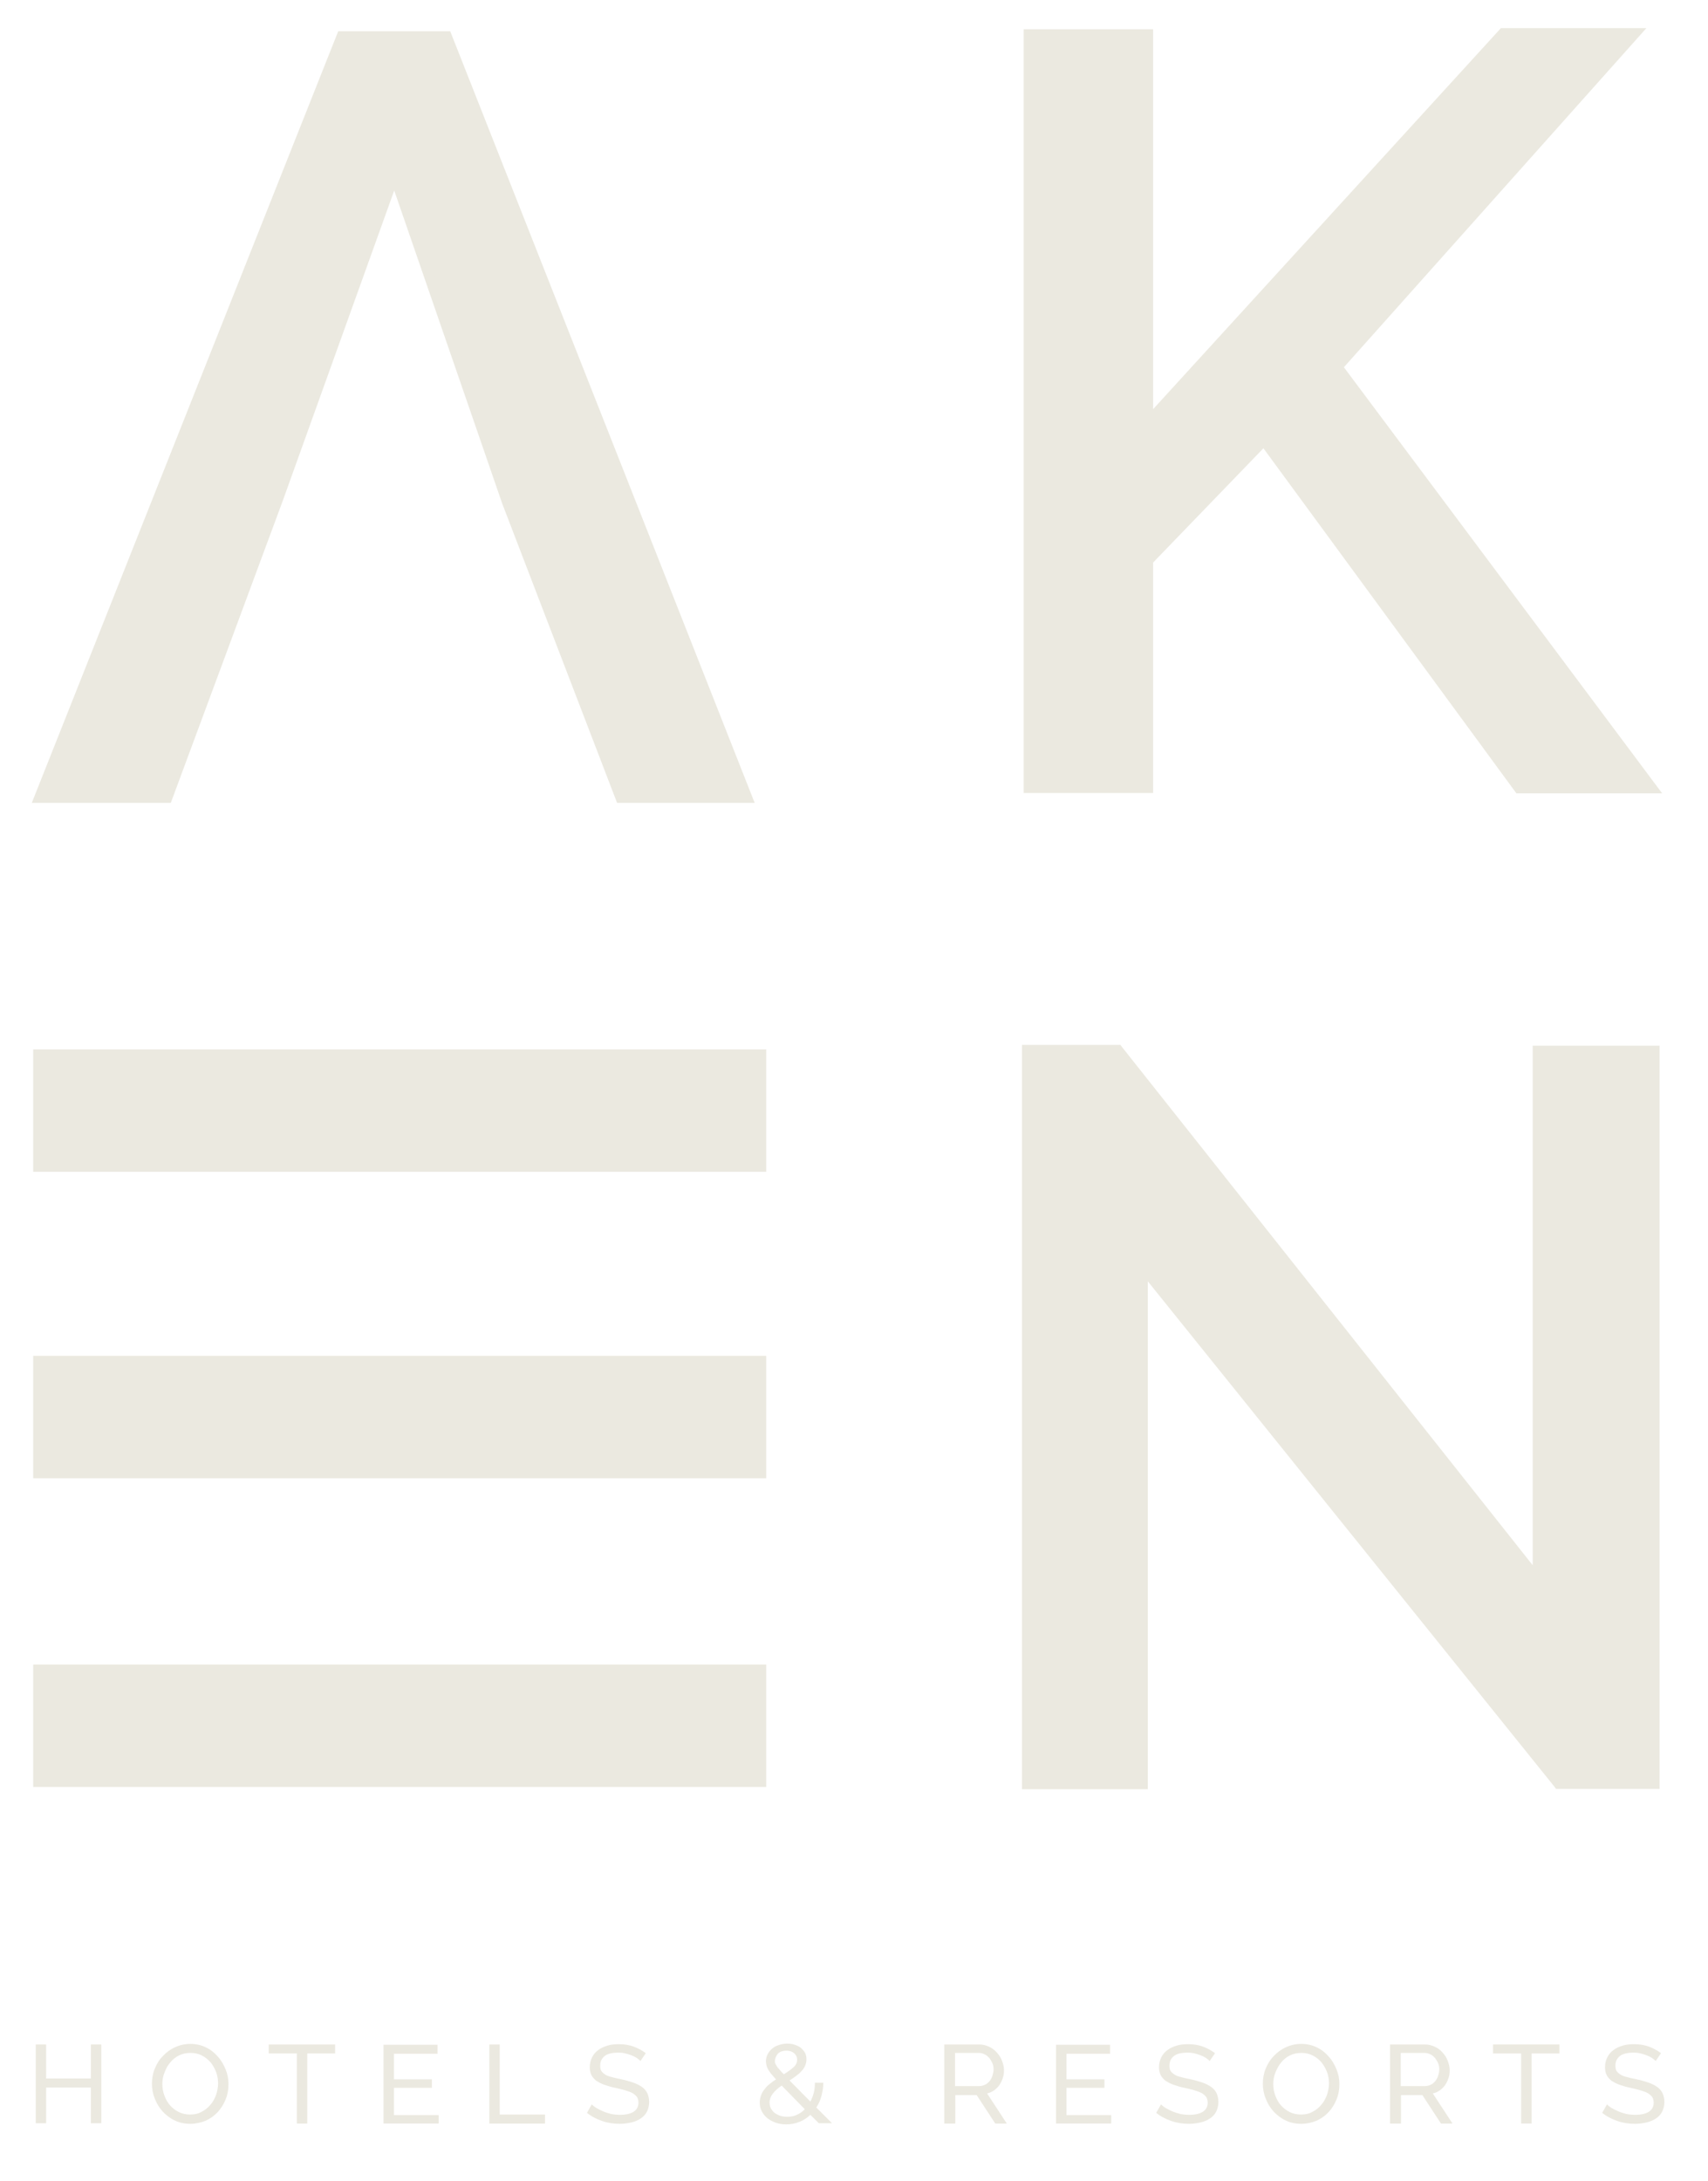 <?xml version="1.0" encoding="utf-8"?>
<!-- Generator: Adobe Illustrator 25.2.3, SVG Export Plug-In . SVG Version: 6.00 Build 0)  -->
<svg version="1.1" id="Capa_1" xmlns="http://www.w3.org/2000/svg" xmlns:xlink="http://www.w3.org/1999/xlink" x="0px" y="0px"
	 viewBox="0 0 607 775" style="enable-background:new 0 0 607 775;" xml:space="preserve">
<style type="text/css">
	.st0{fill:#EBE9E0;}
</style>
<g>
	<g>
		<path class="st0" d="M36,726.5v28h-3.7v-12.7H16.4v12.7h-3.7v-28h3.7v12.1h15.9v-12.1H36z"/>
		<path class="st0" d="M67.6,754.7c-2,0-3.9-0.4-5.5-1.2c-1.7-0.8-3.1-1.9-4.3-3.2c-1.2-1.3-2.1-2.8-2.8-4.6c-0.7-1.7-1-3.5-1-5.2
			c0-1.9,0.3-3.7,1-5.4c0.7-1.7,1.6-3.2,2.9-4.5c1.2-1.3,2.7-2.4,4.3-3.1c1.7-0.8,3.5-1.2,5.4-1.2c2,0,3.9,0.4,5.5,1.2
			c1.7,0.8,3.1,1.9,4.3,3.3c1.2,1.3,2.1,2.9,2.8,4.6c0.7,1.7,1,3.4,1,5.2c0,1.9-0.3,3.7-1,5.4c-0.7,1.7-1.6,3.2-2.8,4.5
			c-1.2,1.3-2.6,2.3-4.3,3.1C71.3,754.3,69.5,754.7,67.6,754.7z M57.7,740.5c0,1.4,0.2,2.8,0.7,4.1c0.5,1.3,1.1,2.5,2,3.5
			c0.9,1,1.9,1.8,3.1,2.4c1.2,0.6,2.6,0.9,4.1,0.9c1.5,0,2.9-0.3,4.1-1c1.2-0.6,2.3-1.5,3.1-2.5c0.9-1,1.5-2.2,2-3.5
			c0.4-1.3,0.7-2.6,0.7-4c0-1.4-0.2-2.8-0.7-4.1c-0.5-1.3-1.2-2.5-2-3.5c-0.9-1-1.9-1.8-3.1-2.4c-1.2-0.6-2.5-0.9-4-0.9
			c-1.5,0-2.9,0.3-4.1,0.9c-1.2,0.6-2.3,1.5-3.1,2.5c-0.9,1-1.5,2.2-2,3.5C57.9,737.8,57.7,739.2,57.7,740.5z"/>
		<path class="st0" d="M119.2,729.7h-10v24.9h-3.7v-24.9h-10v-3.2h23.6V729.7z"/>
		<path class="st0" d="M155.9,751.4v3.2h-19.6v-28h19.2v3.2H140v9.1h13.5v3H140v9.7H155.9z"/>
		<path class="st0" d="M173.9,754.5v-28h3.7v24.9h16.1v3.2H173.9z"/>
		<path class="st0" d="M227.6,732.4c-0.3-0.4-0.8-0.7-1.3-1.1c-0.5-0.3-1.2-0.7-1.8-0.9c-0.7-0.3-1.4-0.5-2.2-0.7
			c-0.8-0.2-1.6-0.3-2.5-0.3c-2.2,0-3.9,0.4-4.9,1.2c-1,0.8-1.6,1.9-1.6,3.4c0,0.8,0.1,1.4,0.4,1.9c0.3,0.5,0.8,0.9,1.4,1.3
			c0.6,0.4,1.4,0.7,2.4,0.9c0.9,0.3,2.1,0.5,3.4,0.8c1.5,0.3,2.8,0.7,4,1.1c1.2,0.4,2.2,0.9,3.1,1.5s1.5,1.3,2,2.2
			c0.4,0.9,0.7,1.9,0.7,3.2c0,1.3-0.3,2.5-0.8,3.5c-0.5,1-1.3,1.8-2.2,2.4c-0.9,0.6-2,1.1-3.3,1.4c-1.3,0.3-2.7,0.5-4.1,0.5
			c-2.2,0-4.3-0.3-6.3-1c-2-0.7-3.8-1.6-5.4-2.9l1.7-3c0.4,0.4,1,0.9,1.7,1.3c0.7,0.4,1.5,0.8,2.4,1.2c0.9,0.4,1.8,0.6,2.8,0.9
			c1,0.2,2.1,0.3,3.2,0.3c2.1,0,3.7-0.4,4.8-1.1c1.1-0.7,1.7-1.8,1.7-3.2c0-0.8-0.2-1.5-0.5-2c-0.4-0.5-0.9-1-1.6-1.4
			c-0.7-0.4-1.6-0.7-2.6-1c-1-0.3-2.2-0.6-3.6-0.9c-1.5-0.3-2.7-0.7-3.9-1.1c-1.1-0.4-2-0.9-2.8-1.4c-0.7-0.6-1.3-1.2-1.7-2
			c-0.4-0.8-0.6-1.7-0.6-2.8c0-1.3,0.3-2.5,0.8-3.5c0.5-1,1.2-1.9,2.2-2.6c0.9-0.7,2-1.2,3.3-1.6c1.3-0.4,2.7-0.5,4.1-0.5
			c2,0,3.7,0.3,5.3,0.9c1.6,0.6,3,1.4,4.2,2.3L227.6,732.4z"/>
		<path class="st0" d="M291,754.5l-3-3c-1.2,1.1-2.5,2-3.9,2.5c-1.4,0.6-3,0.9-4.7,0.9c-1.3,0-2.6-0.2-3.7-0.6
			c-1.1-0.4-2.1-0.9-3-1.6c-0.8-0.7-1.5-1.5-2-2.5c-0.5-0.9-0.7-2-0.7-3.1c0-0.9,0.2-1.8,0.5-2.6c0.3-0.8,0.7-1.5,1.3-2.2
			c0.5-0.7,1.1-1.3,1.8-1.8c0.7-0.6,1.4-1.1,2.2-1.6c-0.7-0.7-1.2-1.4-1.7-1.9c-0.5-0.6-0.8-1.1-1.1-1.6c-0.3-0.5-0.5-1-0.6-1.5
			c-0.1-0.5-0.2-0.9-0.2-1.4c0-0.9,0.2-1.7,0.6-2.5c0.4-0.8,0.9-1.4,1.6-2c0.7-0.6,1.4-1,2.4-1.3c0.9-0.3,1.9-0.5,2.9-0.5
			c1,0,1.9,0.1,2.7,0.4c0.9,0.3,1.6,0.6,2.2,1.1c0.6,0.5,1.1,1.1,1.5,1.8c0.4,0.7,0.5,1.5,0.5,2.4c0,0.8-0.2,1.5-0.5,2.2
			c-0.3,0.7-0.7,1.3-1.3,1.9c-0.5,0.6-1.2,1.2-1.9,1.7c-0.7,0.5-1.5,1.1-2.3,1.6l7.4,7.5c0.5-0.9,0.9-2,1.2-3.1
			c0.3-1.1,0.4-2.3,0.4-3.6h3c0,1.7-0.3,3.3-0.7,4.8c-0.4,1.5-1,2.8-1.8,4l5.6,5.6H291z M279.8,752.2c1.2,0,2.4-0.2,3.4-0.7
			c1.1-0.5,2-1.1,2.8-2l-8.2-8.4c-1.3,0.9-2.3,1.8-3.1,2.8c-0.8,1-1.2,2.1-1.2,3.3c0,0.8,0.2,1.5,0.5,2.1c0.4,0.6,0.8,1.2,1.4,1.6
			c0.6,0.4,1.2,0.7,2,1C278.2,752.1,278.9,752.2,279.8,752.2z M275.4,732.4c0,0.3,0,0.6,0.1,0.8c0.1,0.3,0.3,0.6,0.5,0.9
			c0.2,0.4,0.5,0.8,1,1.3c0.4,0.5,0.9,1.1,1.6,1.7c1.4-0.9,2.5-1.7,3.4-2.5c0.9-0.8,1.3-1.7,1.3-2.7c0-0.9-0.4-1.7-1.1-2.3
			c-0.7-0.6-1.6-0.9-2.7-0.9c-1.2,0-2.2,0.3-3,1C275.8,730.6,275.4,731.4,275.4,732.4z"/>
		<path class="st0" d="M335.6,754.5v-28H348c1.3,0,2.4,0.3,3.5,0.8c1.1,0.5,2,1.2,2.8,2.1c0.8,0.9,1.4,1.8,1.8,2.9
			c0.4,1.1,0.7,2.1,0.7,3.3c0,1-0.1,1.9-0.4,2.8c-0.3,0.9-0.7,1.7-1.2,2.5c-0.5,0.7-1.2,1.4-1.9,1.9c-0.7,0.5-1.6,0.9-2.5,1.1
			l7,10.7h-4.1l-6.6-10.1h-7.6v10.1H335.6z M339.3,741.3h8.7c0.8,0,1.4-0.2,2.1-0.5c0.6-0.3,1.1-0.7,1.6-1.3c0.4-0.5,0.8-1.2,1-1.9
			c0.2-0.7,0.4-1.4,0.4-2.2c0-0.8-0.1-1.5-0.4-2.2c-0.3-0.7-0.7-1.3-1.1-1.9c-0.5-0.5-1-1-1.7-1.3c-0.6-0.3-1.3-0.5-2-0.5h-8.5
			V741.3z"/>
		<path class="st0" d="M394.9,751.4v3.2h-19.6v-28h19.2v3.2H379v9.1h13.5v3H379v9.7H394.9z"/>
		<path class="st0" d="M429.9,732.4c-0.3-0.4-0.8-0.7-1.3-1.1c-0.5-0.3-1.2-0.7-1.8-0.9c-0.7-0.3-1.4-0.5-2.2-0.7
			c-0.8-0.2-1.6-0.3-2.5-0.3c-2.2,0-3.9,0.4-4.9,1.2c-1,0.8-1.6,1.9-1.6,3.4c0,0.8,0.1,1.4,0.4,1.9c0.3,0.5,0.8,0.9,1.4,1.3
			c0.6,0.4,1.4,0.7,2.4,0.9c0.9,0.3,2.1,0.5,3.4,0.8c1.5,0.3,2.8,0.7,4,1.1c1.2,0.4,2.2,0.9,3.1,1.5s1.5,1.3,2,2.2
			c0.4,0.9,0.7,1.9,0.7,3.2c0,1.3-0.3,2.5-0.8,3.5c-0.5,1-1.3,1.8-2.2,2.4c-0.9,0.6-2,1.1-3.3,1.4c-1.3,0.3-2.7,0.5-4.1,0.5
			c-2.2,0-4.3-0.3-6.3-1c-2-0.7-3.8-1.6-5.4-2.9l1.7-3c0.4,0.4,1,0.9,1.7,1.3c0.7,0.4,1.5,0.8,2.4,1.2c0.9,0.4,1.8,0.6,2.8,0.9
			c1,0.2,2.1,0.3,3.2,0.3c2.1,0,3.7-0.4,4.8-1.1c1.1-0.7,1.7-1.8,1.7-3.2c0-0.8-0.2-1.5-0.5-2c-0.4-0.5-0.9-1-1.6-1.4
			c-0.7-0.4-1.6-0.7-2.6-1c-1-0.3-2.2-0.6-3.6-0.9c-1.5-0.3-2.7-0.7-3.9-1.1c-1.1-0.4-2-0.9-2.8-1.4c-0.7-0.6-1.3-1.2-1.7-2
			c-0.4-0.8-0.6-1.7-0.6-2.8c0-1.3,0.3-2.5,0.8-3.5c0.5-1,1.2-1.9,2.2-2.6c0.9-0.7,2-1.2,3.3-1.6c1.3-0.4,2.7-0.5,4.1-0.5
			c2,0,3.7,0.3,5.3,0.9c1.6,0.6,3,1.4,4.2,2.3L429.9,732.4z"/>
		<path class="st0" d="M462.4,754.7c-2,0-3.9-0.4-5.5-1.2c-1.7-0.8-3.1-1.9-4.3-3.2c-1.2-1.3-2.1-2.8-2.8-4.6c-0.7-1.7-1-3.5-1-5.2
			c0-1.9,0.3-3.7,1-5.4c0.7-1.7,1.6-3.2,2.9-4.5c1.2-1.3,2.7-2.4,4.3-3.1c1.7-0.8,3.5-1.2,5.4-1.2c2,0,3.9,0.4,5.5,1.2
			c1.7,0.8,3.1,1.9,4.3,3.3c1.2,1.3,2.1,2.9,2.8,4.6c0.7,1.7,1,3.4,1,5.2c0,1.9-0.3,3.7-1,5.4c-0.7,1.7-1.6,3.2-2.8,4.5
			c-1.2,1.3-2.6,2.3-4.3,3.1C466.1,754.3,464.3,754.7,462.4,754.7z M452.5,740.5c0,1.4,0.2,2.8,0.7,4.1c0.5,1.3,1.1,2.5,2,3.5
			c0.9,1,1.9,1.8,3.1,2.4c1.2,0.6,2.6,0.9,4.1,0.9c1.5,0,2.9-0.3,4.1-1c1.2-0.6,2.3-1.5,3.1-2.5c0.9-1,1.5-2.2,2-3.5
			c0.4-1.3,0.7-2.6,0.7-4c0-1.4-0.2-2.8-0.7-4.1c-0.5-1.3-1.2-2.5-2-3.5c-0.9-1-1.9-1.8-3.1-2.4c-1.2-0.6-2.5-0.9-4-0.9
			c-1.5,0-2.9,0.3-4.1,0.9c-1.2,0.6-2.3,1.5-3.1,2.5s-1.5,2.2-2,3.5C452.7,737.8,452.5,739.2,452.5,740.5z"/>
		<path class="st0" d="M494,754.5v-28h12.4c1.3,0,2.4,0.3,3.5,0.8c1.1,0.5,2,1.2,2.8,2.1c0.8,0.9,1.4,1.8,1.8,2.9
			c0.4,1.1,0.7,2.1,0.7,3.3c0,1-0.1,1.9-0.4,2.8c-0.3,0.9-0.7,1.7-1.2,2.5c-0.5,0.7-1.2,1.4-1.9,1.9c-0.7,0.5-1.6,0.9-2.5,1.1
			l7,10.7h-4.1l-6.6-10.1h-7.6v10.1H494z M497.7,741.3h8.7c0.8,0,1.4-0.2,2.1-0.5c0.6-0.3,1.1-0.7,1.6-1.3c0.4-0.5,0.8-1.2,1-1.9
			c0.2-0.7,0.4-1.4,0.4-2.2c0-0.8-0.1-1.5-0.4-2.2c-0.3-0.7-0.7-1.3-1.1-1.9c-0.5-0.5-1-1-1.7-1.3c-0.6-0.3-1.3-0.5-2-0.5h-8.5
			V741.3z"/>
		<path class="st0" d="M554.3,729.7h-10v24.9h-3.7v-24.9h-10v-3.2h23.6V729.7z"/>
		<path class="st0" d="M588.4,732.4c-0.3-0.4-0.8-0.7-1.3-1.1c-0.5-0.3-1.2-0.7-1.8-0.9c-0.7-0.3-1.4-0.5-2.2-0.7
			c-0.8-0.2-1.6-0.3-2.5-0.3c-2.2,0-3.9,0.4-4.9,1.2c-1,0.8-1.6,1.9-1.6,3.4c0,0.8,0.1,1.4,0.4,1.9c0.3,0.5,0.8,0.9,1.4,1.3
			c0.6,0.4,1.4,0.7,2.4,0.9c0.9,0.3,2.1,0.5,3.4,0.8c1.5,0.3,2.8,0.7,4,1.1c1.2,0.4,2.2,0.9,3.1,1.5s1.5,1.3,2,2.2
			c0.4,0.9,0.7,1.9,0.7,3.2c0,1.3-0.3,2.5-0.8,3.5c-0.5,1-1.3,1.8-2.2,2.4c-0.9,0.6-2,1.1-3.3,1.4c-1.3,0.3-2.7,0.5-4.1,0.5
			c-2.2,0-4.3-0.3-6.3-1c-2-0.7-3.8-1.6-5.4-2.9l1.7-3c0.4,0.4,1,0.9,1.7,1.3c0.7,0.4,1.5,0.8,2.4,1.2c0.9,0.4,1.8,0.6,2.8,0.9
			c1,0.2,2.1,0.3,3.2,0.3c2.1,0,3.7-0.4,4.8-1.1c1.1-0.7,1.7-1.8,1.7-3.2c0-0.8-0.2-1.5-0.5-2c-0.4-0.5-0.9-1-1.6-1.4
			c-0.7-0.4-1.6-0.7-2.6-1c-1-0.3-2.2-0.6-3.6-0.9c-1.5-0.3-2.7-0.7-3.9-1.1c-1.1-0.4-2-0.9-2.8-1.4c-0.7-0.6-1.3-1.2-1.7-2
			c-0.4-0.8-0.6-1.7-0.6-2.8c0-1.3,0.3-2.5,0.8-3.5c0.5-1,1.2-1.9,2.2-2.6c0.9-0.7,2-1.2,3.3-1.6c1.3-0.4,2.7-0.5,4.1-0.5
			c2,0,3.7,0.3,5.3,0.9c1.6,0.6,3,1.4,4.2,2.3L588.4,732.4z"/>
	</g>
	<g>
		<rect x="13.9" y="593.2" class="st0" width="256.4" height="39.9"/>
		<path class="st0" d="M272.3,635H11.8v-43.5h260.5V635z M15.9,631.4h252.3V595H15.9V631.4z"/>
	</g>
	<g>
		<g>
			<path class="st0" d="M365.7,280V12.2H408v137.9L534.2,11.8H581L475.3,130.4L587.1,280h-47.2l-90.7-123.5L408,199.2V280H365.7z"/>
			<path class="st0" d="M590.7,281.9h-51.8L449,159.3l-39.2,40.6v81.9h-46V10.4h46v135L533.4,10h51.7L477.6,130.5L590.7,281.9z
				 M540.8,278.2h42.6L472.9,130.3L577,13.7h-42L406.2,154.8V14h-38.7v264.2h38.7v-79.8l43.2-44.8L540.8,278.2z"/>
		</g>
	</g>
	<g>
		<g>
			<path class="st0" d="M406.1,450.2V634H365V373h32.3l149.2,188.2V373.4H588V634h-34.2L406.1,450.2z"/>
			<path class="st0" d="M589.8,635.7H553l-0.5-0.7L407.9,455.3v180.5h-44.7V371.3h35l0.5,0.7l146,184.2V371.6h45.1V635.7z
				 M554.7,632.2h31.5v-257h-38v191.1L396.4,374.8h-29.7v257.4h37.6v-187L554.7,632.2z"/>
		</g>
	</g>
	<g>
		<rect x="13.9" y="374.7" class="st0" width="256.4" height="39.9"/>
		<path class="st0" d="M272.3,416.4H11.8v-43.5h260.5V416.4z M15.9,412.8h252.3v-36.3H15.9V412.8z"/>
	</g>
	<g>
		<rect x="13.9" y="483.6" class="st0" width="256.4" height="39.9"/>
		<path class="st0" d="M272.3,525.3H11.8v-43.5h260.5V525.3z M15.9,521.7h252.3v-36.3H15.9V521.7z"/>
	</g>
	<g>
		<path class="st0" d="M180.3,178.4L140.1,62.1L98.7,177.5L59.4,283.5H14L121.5,13h37.3l106.7,270.5h-45L180.3,178.4z"/>
		<path class="st0" d="M268.2,285.3h-48.9L178.5,179L140.1,67.7l-39.7,110.5L60.7,285.3H11.3L120.2,11.1h39.8L268.2,285.3z
			 M221.8,281.6h41L157.5,14.8h-34.8l-106,266.8h41.3L97,176.9l43.2-120.3L182,177.8L221.8,281.6z"/>
	</g>
</g>
</svg>

